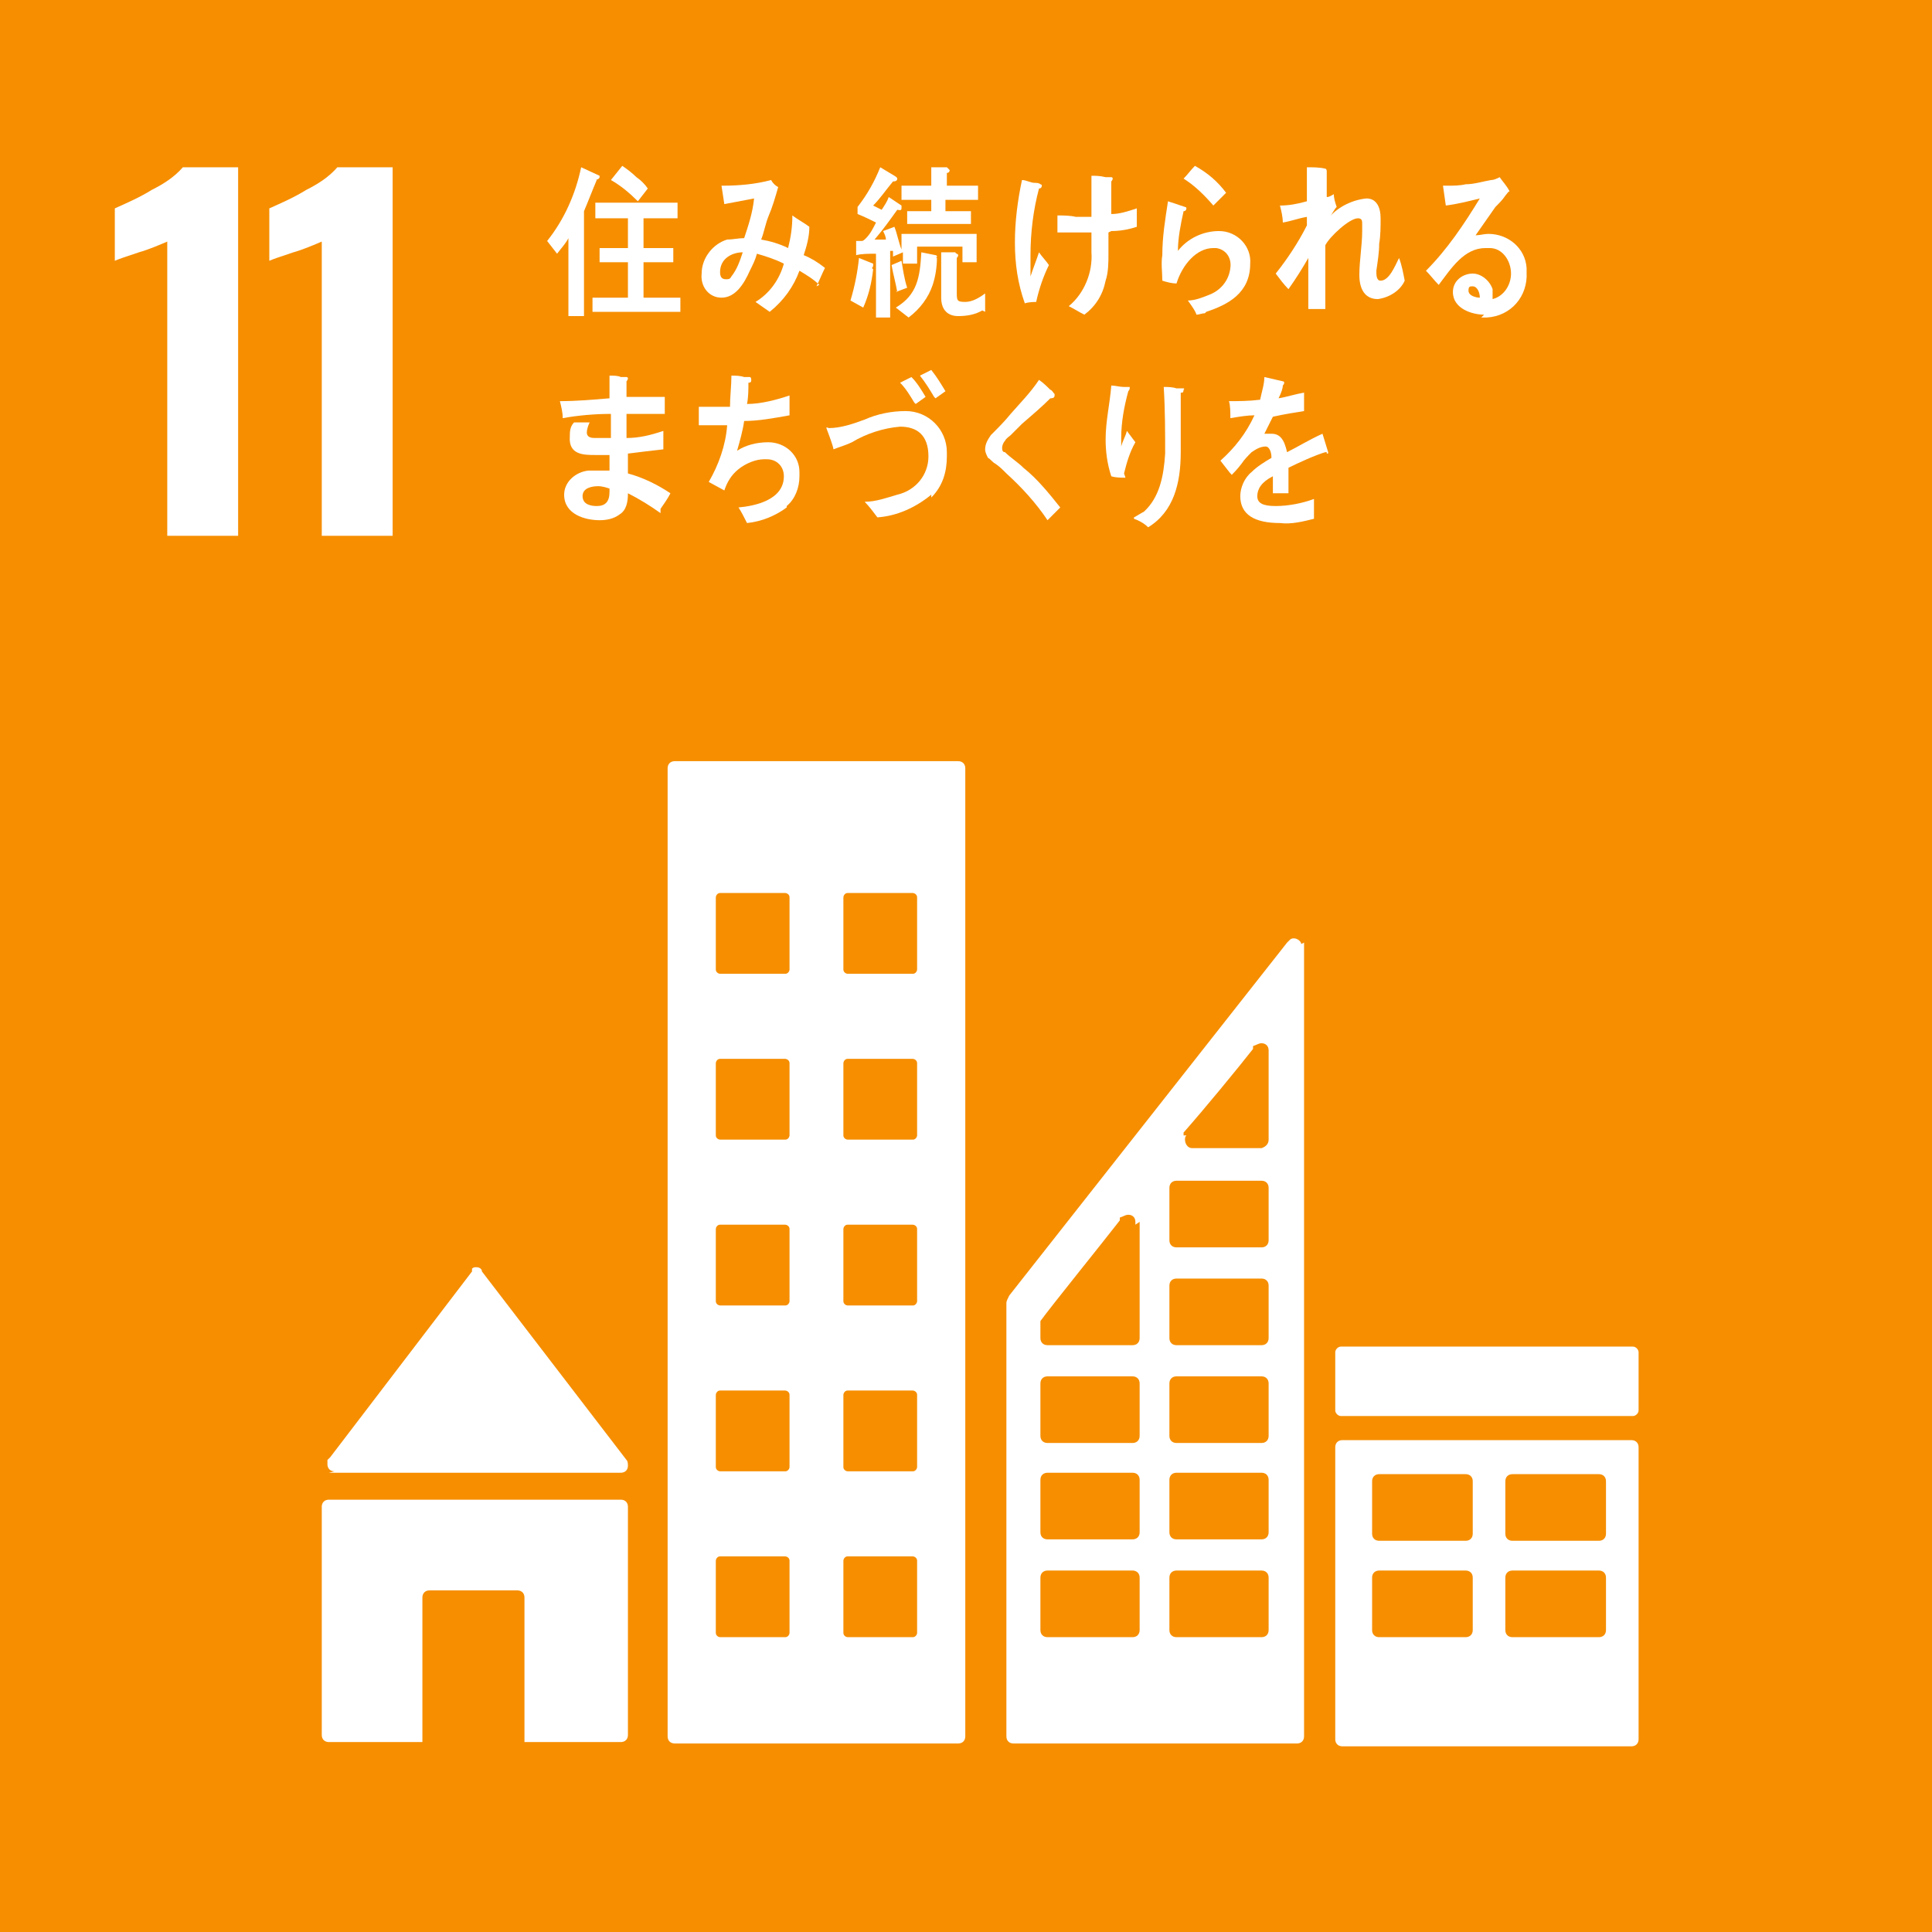 <?xml version="1.0" encoding="UTF-8"?>
<svg id="_レイヤー_1" data-name="レイヤー 1" xmlns="http://www.w3.org/2000/svg" version="1.1" viewBox="0 0 136.3 136.3">
  <defs>
    <style>
      .cls-1 {
        fill: #f68e00;
      }

      .cls-1, .cls-2 {
        stroke-width: 0px;
      }

      .cls-2 {
        fill: #fff;
      }
    </style>
  </defs>
  <rect id="_長方形_405" data-name="長方形 405" class="cls-1" y="0" width="136.3" height="136.3"/>
  <path id="_パス_8895" data-name="パス 8895" class="cls-2" d="M11.9,17c-.7.3-1.4.6-2.1.8-.9.3-1.5.5-1.7.6v-3.7c.9-.4,1.8-.8,2.6-1.3.8-.4,1.6-.9,2.2-1.6h3.9v26h-5v-20.9Z"/>
  <path id="_パス_8896" data-name="パス 8896" class="cls-2" d="M22.8,17c-.7.3-1.4.6-2.1.8-.9.3-1.5.5-1.7.6v-3.7c.9-.4,1.8-.8,2.6-1.3.8-.4,1.6-.9,2.2-1.6h3.9v26h-5v-20.9Z"/>
  <path id="_パス_8897" data-name="パス 8897" class="cls-2" d="M23.2,103.9h20.6c.3,0,.5-.2.5-.5,0-.1,0-.3-.1-.4h0s-10.2-13.3-10.2-13.3h0c0-.2-.2-.3-.4-.3-.1,0-.2,0-.3.1h0c0,0,0,.2,0,.2l-10,13.1-.2.2c0,0,0,.2,0,.3,0,.3.2.5.5.5"/>
  <path id="_パス_8898" data-name="パス 8898" class="cls-2" d="M43.8,105.8h-20.6c-.3,0-.5.2-.5.5,0,0,0,0,0,0v16.1c0,.3.2.5.5.5h6.6v-10.2c0-.3.2-.5.5-.5,0,0,0,0,0,0h6.2c.3,0,.5.2.5.5h0v10.2h6.8c.3,0,.5-.2.5-.5v-16.1c0-.3-.2-.5-.5-.5"/>
  <path id="_パス_8899" data-name="パス 8899" class="cls-2" d="M115.1,101.6h-20.4c-.3,0-.5.2-.5.5,0,0,0,0,0,0v20.6c0,.3.2.5.5.5,0,0,0,0,0,0h20.4c.3,0,.5-.2.5-.5v-20.6c0-.3-.2-.5-.5-.5,0,0,0,0,0,0M103.9,115c0,.3-.2.5-.5.5,0,0,0,0,0,0h-6.1c-.3,0-.5-.2-.5-.5v-3.7c0-.3.2-.5.5-.5h6.1c.3,0,.5.2.5.5,0,0,0,0,0,0v3.7ZM103.9,108.2c0,.3-.2.5-.5.5h-6.1c-.3,0-.5-.2-.5-.5v-3.7c0-.3.2-.5.5-.5h6.1c.3,0,.5.2.5.5h0v3.7ZM113.3,115c0,.3-.2.5-.5.5,0,0,0,0,0,0h-6.1c-.3,0-.5-.2-.5-.5,0,0,0,0,0,0v-3.7c0-.3.2-.5.5-.5,0,0,0,0,0,0h6.1c.3,0,.5.2.5.5,0,0,0,0,0,0v3.7ZM113.3,108.2c0,.3-.2.5-.5.5h-6.1c-.3,0-.5-.2-.5-.5h0v-3.7c0-.3.2-.5.5-.5,0,0,0,0,0,0h6.1c.3,0,.5.2.5.5h0v3.7Z"/>
  <path id="_パス_8900" data-name="パス 8900" class="cls-2" d="M67.6,53.7h-20c-.3,0-.5.2-.5.5v68.3c0,.3.2.5.5.5h20c.3,0,.5-.2.5-.5V54.2c0-.3-.2-.5-.5-.5M55.7,115.2c0,.1-.1.3-.3.3h-4.6c-.1,0-.3-.1-.3-.3h0v-5.1c0-.1.1-.3.3-.3h4.6c.1,0,.3.1.3.3h0v5.1ZM55.7,103.5c0,.1-.1.3-.3.3h-4.6c-.1,0-.3-.1-.3-.3h0v-5.1c0-.1.1-.3.3-.3h4.6c.1,0,.3.1.3.3h0v5.1ZM55.7,91.8c0,.1-.1.3-.3.3h-4.6c-.1,0-.3-.1-.3-.3v-5.1c0-.1.1-.3.3-.3h4.6c.1,0,.3.1.3.3v5.1ZM55.7,80.1c0,.1-.1.3-.3.3h-4.6c-.1,0-.3-.1-.3-.3v-5.1c0-.1.1-.3.3-.3h4.6c.1,0,.3.1.3.3h0v5.1ZM55.7,68.4c0,.1-.1.3-.3.3h-4.6c-.1,0-.3-.1-.3-.3v-5.1c0-.1.1-.3.3-.3h4.6c.1,0,.3.1.3.3h0v5.1ZM64.7,115.2c0,.1-.1.3-.3.3h-4.6c-.1,0-.3-.1-.3-.3h0v-5.1c0-.1.1-.3.3-.3,0,0,0,0,0,0h4.6c.1,0,.3.1.3.3h0s0,5.1,0,5.1ZM64.7,103.5c0,.1-.1.3-.3.3,0,0,0,0,0,0h-4.6c-.1,0-.3-.1-.3-.3h0v-5.1c0-.1.1-.3.3-.3,0,0,0,0,0,0h4.6c.1,0,.3.1.3.3h0s0,5.1,0,5.1ZM64.7,91.8c0,.1-.1.3-.3.3h-4.6c-.1,0-.3-.1-.3-.3h0v-5.1c0-.1.1-.3.3-.3h4.6c.1,0,.3.1.3.3v5.1ZM64.7,80.1c0,.1-.1.3-.3.3h-4.6c-.1,0-.3-.1-.3-.3h0v-5.1c0-.1.1-.3.3-.3,0,0,0,0,0,0h4.6c.1,0,.3.1.3.3h0s0,5.1,0,5.1ZM64.7,68.4c0,.1-.1.3-.3.3h-4.6c-.1,0-.3-.1-.3-.3h0v-5.1c0-.1.1-.3.3-.3,0,0,0,0,0,0h4.6c.1,0,.3.1.3.3h0s0,5.1,0,5.1Z"/>
  <path id="_長方形_406" data-name="長方形 406" class="cls-2" d="M94.6,95h20.6c.2,0,.4.2.4.4h0v4.1c0,.2-.2.4-.4.4h-20.6c-.2,0-.4-.2-.4-.4v-4.1c0-.2.2-.4.4-.4h0Z"/>
  <path id="_パス_8901" data-name="パス 8901" class="cls-2" d="M91.8,66.6c0-.2-.3-.4-.5-.4-.1,0-.2,0-.3.1,0,0,0,0,0,0l-.2.2-19.6,24.9h0c-.1.2-.2.4-.2.5v30.6c0,.3.2.5.5.5h20c.3,0,.5-.2.5-.5h0v-55.8c0,0,0-.1,0-.2M83.5,80.1v-.2c1.5-1.7,3.8-4.5,4.9-5.9v-.2c.3-.1.4-.2.6-.2.3,0,.5.2.5.5v6.3c0,.3-.2.5-.5.6,0,0,0,0,0,0s0,0,0,0h-4.9s0,0,0,0,0,0,0,0c-.3,0-.5-.3-.5-.6,0-.1,0-.2.1-.3M80.4,115c0,.3-.2.5-.5.5h-6c-.3,0-.5-.2-.5-.5h0v-3.7c0-.3.2-.5.5-.5h6c.3,0,.5.2.5.5h0s0,3.7,0,3.7ZM80.4,108.1c0,.3-.2.5-.5.5h-6c-.3,0-.5-.2-.5-.5h0v-3.7c0-.3.2-.5.5-.5h6c.3,0,.5.2.5.5h0s0,3.7,0,3.7ZM80.4,101.3c0,.3-.2.5-.5.5h-6c-.3,0-.5-.2-.5-.5h0v-3.7c0-.3.2-.5.5-.5h6c.3,0,.5.2.5.5h0s0,3.7,0,3.7ZM80.4,86.2v8.2c0,.3-.2.5-.5.5h-6c-.3,0-.5-.2-.5-.5h0v-1c0,0,0-.1,0-.2,0,0,0,0,0,0,0,0,0,0,0,0,0,0,0,0,0,0,.8-1.1,4.2-5.3,5.6-7.1v-.2c.3-.1.4-.2.6-.2.3,0,.5.2.5.5v.2ZM89.5,115c0,.3-.2.5-.5.5h-6c-.3,0-.5-.2-.5-.5h0v-3.7c0-.3.2-.5.5-.5h6c.3,0,.5.2.5.5v3.7ZM89.5,108.1c0,.3-.2.5-.5.5h-6c-.3,0-.5-.2-.5-.5h0v-3.7c0-.3.2-.5.5-.5,0,0,0,0,0,0h6c.3,0,.5.2.5.5h0v3.7ZM89.5,101.3c0,.3-.2.5-.5.5h-6c-.3,0-.5-.2-.5-.5v-3.7c0-.3.2-.5.5-.5h6c.3,0,.5.2.5.5v3.7ZM89.5,94.4c0,.3-.2.5-.5.5h-6c-.3,0-.5-.2-.5-.5h0v-3.7c0-.3.2-.5.5-.5h6c.3,0,.5.2.5.5v3.7ZM89.5,87.5c0,.3-.2.5-.5.5h-6c-.3,0-.5-.2-.5-.5h0v-3.7c0-.3.2-.5.5-.5,0,0,0,0,0,0h6c.3,0,.5.2.5.5h0v3.7Z"/>
  <path id="_パス_8902" data-name="パス 8902" class="cls-2" d="M42.1,12.7c-.3.7-.6,1.5-.9,2.2v7.4h-1.1v-5.5c-.2.4-.5.7-.8,1.1l-.7-.9c1.2-1.5,2-3.3,2.4-5.2l1.3.6c0,0,0,0,0,.1,0,.1-.2.2-.3.2M41.8,22v-1h2.5v-2.5h-2v-1h2v-2.1h-2.3v-1.1h5.8v1.1h-2.4v2.1h2.1v1h-2.1v2.5h2.6v1h-6.3ZM45,14.2c-.6-.6-1.2-1.1-1.9-1.5l.8-1c.3.2.7.5,1,.8.3.2.6.5.8.8l-.7.9Z"/>
  <path id="_パス_8903" data-name="パス 8903" class="cls-2" d="M57.8,20.1c-.4-.4-.9-.7-1.4-1-.4,1.1-1.1,2.1-2.1,2.9l-1-.7c1-.6,1.7-1.6,2-2.7-.6-.3-1.2-.5-1.9-.7-.1.4-.3.8-.5,1.2-.4.9-1,1.9-2,1.9-.9,0-1.5-.8-1.4-1.7,0,0,0,0,0,0,0-1.1.8-2.1,1.8-2.4.4,0,.8-.1,1.2-.1.3-.9.6-1.8.7-2.8l-2.1.4-.2-1.3h.1c1.1,0,2.3-.1,3.4-.4.1.2.3.4.5.5-.2.7-.4,1.4-.7,2.1-.2.5-.3,1.1-.5,1.6.6.1,1.3.3,1.9.6.2-.8.3-1.5.3-2.3.4.3.8.5,1.2.8,0,.7-.2,1.4-.4,2,.5.2,1,.5,1.5.9-.2.4-.4.9-.6,1.3M50.8,19.2c0,.3.1.5.4.5.2,0,.3,0,.4-.2.4-.5.6-1.1.8-1.7-.7,0-1.6.4-1.6,1.4"/>
  <path id="_パス_8904" data-name="パス 8904" class="cls-2" d="M61.6,19c-.1.9-.3,1.8-.7,2.7l-.9-.5c.3-1,.5-2,.6-3l1,.4s0,0,0,.1c0,0,0,.2-.1.2M67.9,18.5v-1.1h-3.2v1.2h-1v-.8l-.7.3c0-.1,0-.3,0-.4h-.2v4.7h-1v-4.5c-.5,0-1,0-1.4.1v-1s.2,0,.4,0c.1,0,.2-.1.3-.2.3-.3.5-.7.7-1.1-.4-.2-.8-.4-1.3-.6v-.5c.7-.9,1.2-1.8,1.6-2.8l1,.6c0,0,.2.1.2.2,0,.2-.2.2-.3.2-.5.6-.9,1.2-1.4,1.7.2.1.4.2.6.3.2-.3.4-.6.5-.9l.9.6c0,0,0,0,0,.2,0,.2-.2.1-.3.1-.5.7-1,1.4-1.6,2.1.3,0,.6,0,.8,0,0-.2-.1-.4-.2-.6l.8-.3c.2.5.3,1.1.5,1.6v-1.1h5.3v2h-1.1ZM63.3,20.6c-.1-.6-.3-1.3-.4-1.9l.7-.3c.1.6.2,1.3.4,1.9l-.8.3ZM66.1,18.2c0,.6-.1,1.3-.3,1.9-.3.9-.9,1.7-1.7,2.3l-.9-.7c1.5-.9,1.7-2.1,1.8-3.9l1,.2c0,0,.1,0,.1.1,0,0,0,.1-.1.1M66.7,14.1v.8h1.8v.9h-4.5v-.9h1.7v-.8h-2.1v-1h2.1v-1.3h1.1c0,0,.1.1.2.2,0,0,0,.2-.2.2v.9h2.2v1h-2.2ZM69.3,21.9c-.5.3-1.1.4-1.7.4-.7,0-1.2-.4-1.2-1.3v-3.2h1c0,.1.2.1.2.2,0,0,0,.1-.1.2v2.4c0,.6,0,.7.6.7.5,0,1-.3,1.4-.6v1.3Z"/>
  <path id="_パス_8905" data-name="パス 8905" class="cls-2" d="M73.3,21.3c-.3,0-.7,0-1,.1-.5-1.4-.7-2.8-.7-4.3,0-1.5.2-3,.5-4.4.3,0,.6.2.9.2.1,0,.3,0,.4.1,0,0,.1,0,.1.1,0,0,0,.2-.2.2-.4,1.5-.6,3.1-.6,4.7,0,.5,0,1,0,1.5.2-.6.4-1.1.6-1.7.2.3.5.6.7.9-.4.8-.7,1.7-.9,2.6M78.2,16.4c0,.5,0,1,0,1.5,0,.6,0,1.3-.2,1.9-.2,1-.7,1.8-1.5,2.4-.4-.2-.7-.4-1.1-.6,1.1-.9,1.7-2.4,1.6-3.8,0-.5,0-.9,0-1.4-.6,0-1.2,0-1.8,0-.2,0-.4,0-.6,0,0-.4,0-.8,0-1.2.4,0,.9,0,1.3.1.4,0,.8,0,1.1,0,0-.6,0-1.3,0-1.9,0-.3,0-.7,0-1,.3,0,.6,0,1,.1.1,0,.3,0,.4,0,0,0,.1,0,.1.1,0,0,0,.1-.1.2,0,.8,0,1.5,0,2.3.6,0,1.2-.2,1.8-.4,0,.4,0,.9,0,1.3-.6.2-1.2.3-1.8.3"/>
  <path id="_パス_8906" data-name="パス 8906" class="cls-2" d="M85,22.1c-.2,0-.4.1-.6.1,0-.2-.6-1-.6-1,0,0,0,0,0,0,.5,0,1-.2,1.5-.4.8-.3,1.4-1,1.5-1.9.1-.7-.3-1.3-1-1.4,0,0-.1,0-.2,0-1.2,0-2.2,1.2-2.6,2.5-.3,0-.7-.1-1-.2,0-.6-.1-1.2,0-1.8,0-1.3.2-2.5.4-3.8l1.2.4c0,0,.1,0,.1.1,0,0,0,.2-.2.2-.2.9-.4,1.9-.4,2.8.7-.9,1.8-1.4,2.9-1.4,1.3,0,2.3,1.1,2.2,2.3,0,0,0,0,0,0,0,2.1-1.6,2.9-3.1,3.4M85.6,14.5c-.6-.7-1.3-1.4-2.1-1.9.3-.3.5-.6.8-.9.9.5,1.6,1.1,2.2,1.9-.3.3-.6.6-.9.9"/>
  <path id="_パス_8907" data-name="パス 8907" class="cls-2" d="M97.2,21.1c-.9,0-1.3-.7-1.3-1.7s.2-2.1.2-3.1c0-.2,0-.3,0-.5,0-.2,0-.4-.3-.4-.6,0-2,1.3-2.3,1.9,0,1.5,0,3,0,4.5h-1.2c0-1.1,0-2.3,0-3.6-.4.7-.9,1.5-1.4,2.2-.3-.3-.6-.7-.9-1.1.8-1,1.6-2.2,2.2-3.4v-.6c-.6.1-1.1.3-1.7.4,0-.4-.1-.8-.2-1.2.6,0,1.2-.1,1.9-.3,0-.8,0-1.6,0-2.4.4,0,.9,0,1.3.1,0,0,.1,0,.1.2,0,0,0,.1,0,.1,0,.6,0,1.1,0,1.7.2,0,.3-.1.5-.2,0,.3.1.6.2.9-.2.2-.3.5-.5.7h0c.6-.7,1.6-1.2,2.6-1.3.7,0,1,.6,1,1.4,0,.6,0,1.2-.1,1.8,0,.6-.1,1.2-.2,1.9h0c0,.3,0,.7.3.7.6,0,1-1,1.3-1.6.2.5.3,1.1.4,1.6-.3.7-1.1,1.2-1.9,1.3"/>
  <path id="_パス_8908" data-name="パス 8908" class="cls-2" d="M104.7,22.2c-.8,0-2.2-.4-2.2-1.6,0-.8.7-1.3,1.4-1.3,0,0,0,0,0,0,.6,0,1.2.5,1.4,1.1,0,.2,0,.4,0,.7.8-.2,1.3-1,1.3-1.8,0-.9-.6-1.8-1.5-1.8,0,0-.2,0-.3,0-1.5,0-2.4,1.4-3.3,2.6-.3-.3-.6-.7-.9-1,1.5-1.5,2.7-3.3,3.8-5.1-.8.2-1.6.4-2.4.5l-.2-1.4c.1,0,.2,0,.3,0,.4,0,.9,0,1.3-.1.6,0,1.2-.2,1.8-.3.2,0,.4-.1.6-.2.2.3.5.6.7,1-.1,0-.2.2-.3.3-.2.3-.4.5-.7.8-.5.7-.9,1.3-1.4,2,.3,0,.6-.1.9-.1,1.4,0,2.6,1,2.7,2.4,0,.1,0,.2,0,.3.1,1.7-1.1,3.1-2.8,3.2-.1,0-.3,0-.4,0M103.9,20.2c-.2,0-.3,0-.3.3,0,.4.6.5.8.5,0-.4-.2-.8-.5-.8"/>
  <path id="_パス_8909" data-name="パス 8909" class="cls-2" d="M46.6,36.2c-.7-.5-1.5-1-2.3-1.4,0,.6-.1,1.2-.6,1.5-.4.3-.9.4-1.4.4-1,0-2.5-.4-2.5-1.8,0-.9.8-1.6,1.7-1.7.3,0,.5,0,.8,0,.2,0,.5,0,.7,0,0-.4,0-.7,0-1.1-.3,0-.7,0-1,0-.8,0-1.9,0-1.8-1.3,0-.3,0-.7.3-1h1.1c-.1.2-.2.5-.2.7,0,.4.4.4.6.4.4,0,.7,0,1.1,0,0-.6,0-1.1,0-1.7-1.1,0-2.3.1-3.4.3,0-.4-.1-.8-.2-1.2,1.2,0,2.3-.1,3.5-.2,0-.4,0-.7,0-1.1v-.5c.3,0,.6,0,.8.1.1,0,.3,0,.4,0,0,0,.1,0,.1.1,0,0,0,.1-.1.2,0,.4,0,.7,0,1.1.9,0,1.8,0,2.7,0v1.2c-.9,0-1.8,0-2.7,0,0,.6,0,1.1,0,1.7.9,0,1.7-.2,2.6-.5v1.3c-.9.1-1.7.2-2.5.3,0,.5,0,1,0,1.4,1.1.3,2.1.8,3,1.4-.2.4-.5.8-.7,1.1M43.1,34.5c-.3-.1-.6-.2-.9-.2-.4,0-1.1.1-1.1.7s.6.7,1,.7c.6,0,.9-.3.9-1,0,0,0-.2,0-.3"/>
  <path id="_パス_8910" data-name="パス 8910" class="cls-2" d="M55.5,35.8c-.8.6-1.8,1-2.8,1.1-.2-.4-.4-.8-.6-1.1,1.1-.1,3.2-.5,3.2-2.2,0-.7-.5-1.2-1.2-1.2,0,0-.1,0-.2,0-.6,0-1.3.3-1.8.7-.5.4-.8.9-1,1.5l-1.1-.6c.7-1.2,1.2-2.6,1.3-4-.4,0-.8,0-1.2,0h-.8c0-.4,0-.9,0-1.3.5,0,1,0,1.5,0,.2,0,.5,0,.7,0,0-.7.1-1.5.1-2.2.3,0,.6,0,.9.1.1,0,.3,0,.4,0,0,0,.1,0,.1.2,0,.1,0,.2-.2.2,0,.5,0,1-.1,1.5,1,0,2.1-.3,3-.6v1.4c-1.1.2-2.2.4-3.2.4-.1.7-.3,1.4-.5,2.1.6-.4,1.4-.6,2.2-.6,1.2,0,2.2.9,2.2,2.1,0,.1,0,.2,0,.3,0,.8-.3,1.6-.9,2.1"/>
  <path id="_パス_8911" data-name="パス 8911" class="cls-2" d="M65.7,34.9c-1.1.9-2.4,1.5-3.8,1.6-.3-.4-.6-.8-.9-1.1.8,0,1.6-.3,2.3-.5,1.3-.3,2.2-1.4,2.2-2.7,0-1.5-.8-2.1-2-2.1-1.2.1-2.4.5-3.4,1.1-.4.2-.8.3-1.3.5,0-.2-.5-1.5-.5-1.5,0-.1.1,0,.2,0,.8,0,1.7-.3,2.5-.6.9-.4,1.9-.6,2.9-.6,1.6,0,2.9,1.3,2.9,2.9,0,0,0,.2,0,.3,0,1.1-.3,2.1-1.1,2.9M64.5,28.4c-.3-.5-.6-1-1-1.4l.8-.4c.4.4.7.9,1,1.4l-.7.5ZM65.9,28c-.3-.5-.6-1-1-1.5l.8-.4c.4.5.7,1,1,1.5l-.7.5Z"/>
  <path id="_パス_8912" data-name="パス 8912" class="cls-2" d="M73.9,36.7c-.8-1.2-1.8-2.3-2.9-3.3-.3-.3-.5-.5-.8-.7-.2-.1-.3-.3-.5-.4-.1-.2-.2-.4-.2-.6,0-.4.2-.7.4-1,.5-.5,1-1,1.4-1.5.7-.8,1.4-1.5,2-2.4.3.2.6.5.8.7.1,0,.2.2.3.3,0,0,0,0,0,.1,0,.2-.2.2-.3.2-.6.6-1.3,1.2-2,1.8-.3.3-.5.5-.8.8-.1.1-.3.2-.4.4-.1.1-.2.3-.2.5,0,.1,0,.3.2.3.4.4.9.7,1.3,1.1,1,.8,1.8,1.8,2.6,2.8-.3.3-.7.7-1,1"/>
  <path id="_パス_8913" data-name="パス 8913" class="cls-2" d="M79.4,33.7c-.3,0-.7,0-1-.1-.3-.9-.4-1.8-.4-2.6,0-1.3.3-2.5.4-3.8.3,0,.6.1.9.1.1,0,.3,0,.4,0,0,0,0,0,0,.1,0,0,0,.1-.1.2-.3,1.1-.5,2.2-.5,3.3,0,.2,0,.5,0,.7,0,0,0,0,0,0s0,0,0-.1c.1-.4.3-.7.4-1.1l.6.8c-.4.7-.6,1.4-.8,2.2M83.3,27.7c0,1.4,0,2.8,0,4.2,0,2.2-.5,4.2-2.3,5.3-.3-.3-.7-.5-1-.6,0,0,0,0,0,0s0,0,0-.1c.2-.1.5-.3.7-.4,1.1-1,1.4-2.5,1.5-4.1,0-1.5,0-3.1-.1-4.7.3,0,.6,0,.9.1.2,0,.3,0,.5,0,0,0,.1,0,0,.1,0,0,0,.2-.1.2"/>
  <path id="_パス_8914" data-name="パス 8914" class="cls-2" d="M93.6,31.9c0,0-.1,0-.1,0-.7.2-2,.8-2.6,1.1v1.8h-1.1c0-.2,0-.4,0-.5v-.7c-.8.4-1.1.9-1.1,1.4s.4.7,1.3.7c.9,0,1.9-.2,2.7-.5v1.4c-.8.2-1.6.4-2.4.3-1.8,0-2.8-.6-2.8-1.9,0-.6.3-1.3.8-1.7.4-.4.9-.7,1.4-1,0-.5-.2-.8-.4-.8-.4,0-.7.2-1,.4-.3.3-.5.5-.7.8-.3.4-.6.7-.7.8-.2-.2-.4-.5-.8-1,1-.9,1.8-1.9,2.4-3.2-.5,0-1.1.1-1.7.2,0-.4,0-.9-.1-1.2.7,0,1.4,0,2.2-.1.1-.5.3-1.1.3-1.6l1.3.3c0,0,.1,0,.1.1,0,0,0,.1-.1.2,0,.2-.1.5-.3.9.6-.1,1.2-.3,1.8-.4v1.3c-.6.1-1.3.2-2.2.4-.2.4-.4.8-.6,1.2.2,0,.4,0,.5,0,.6,0,.9.4,1.1,1.3.8-.4,1.6-.9,2.5-1.3l.4,1.3c0,.1,0,.1-.1.1"/>
</svg>